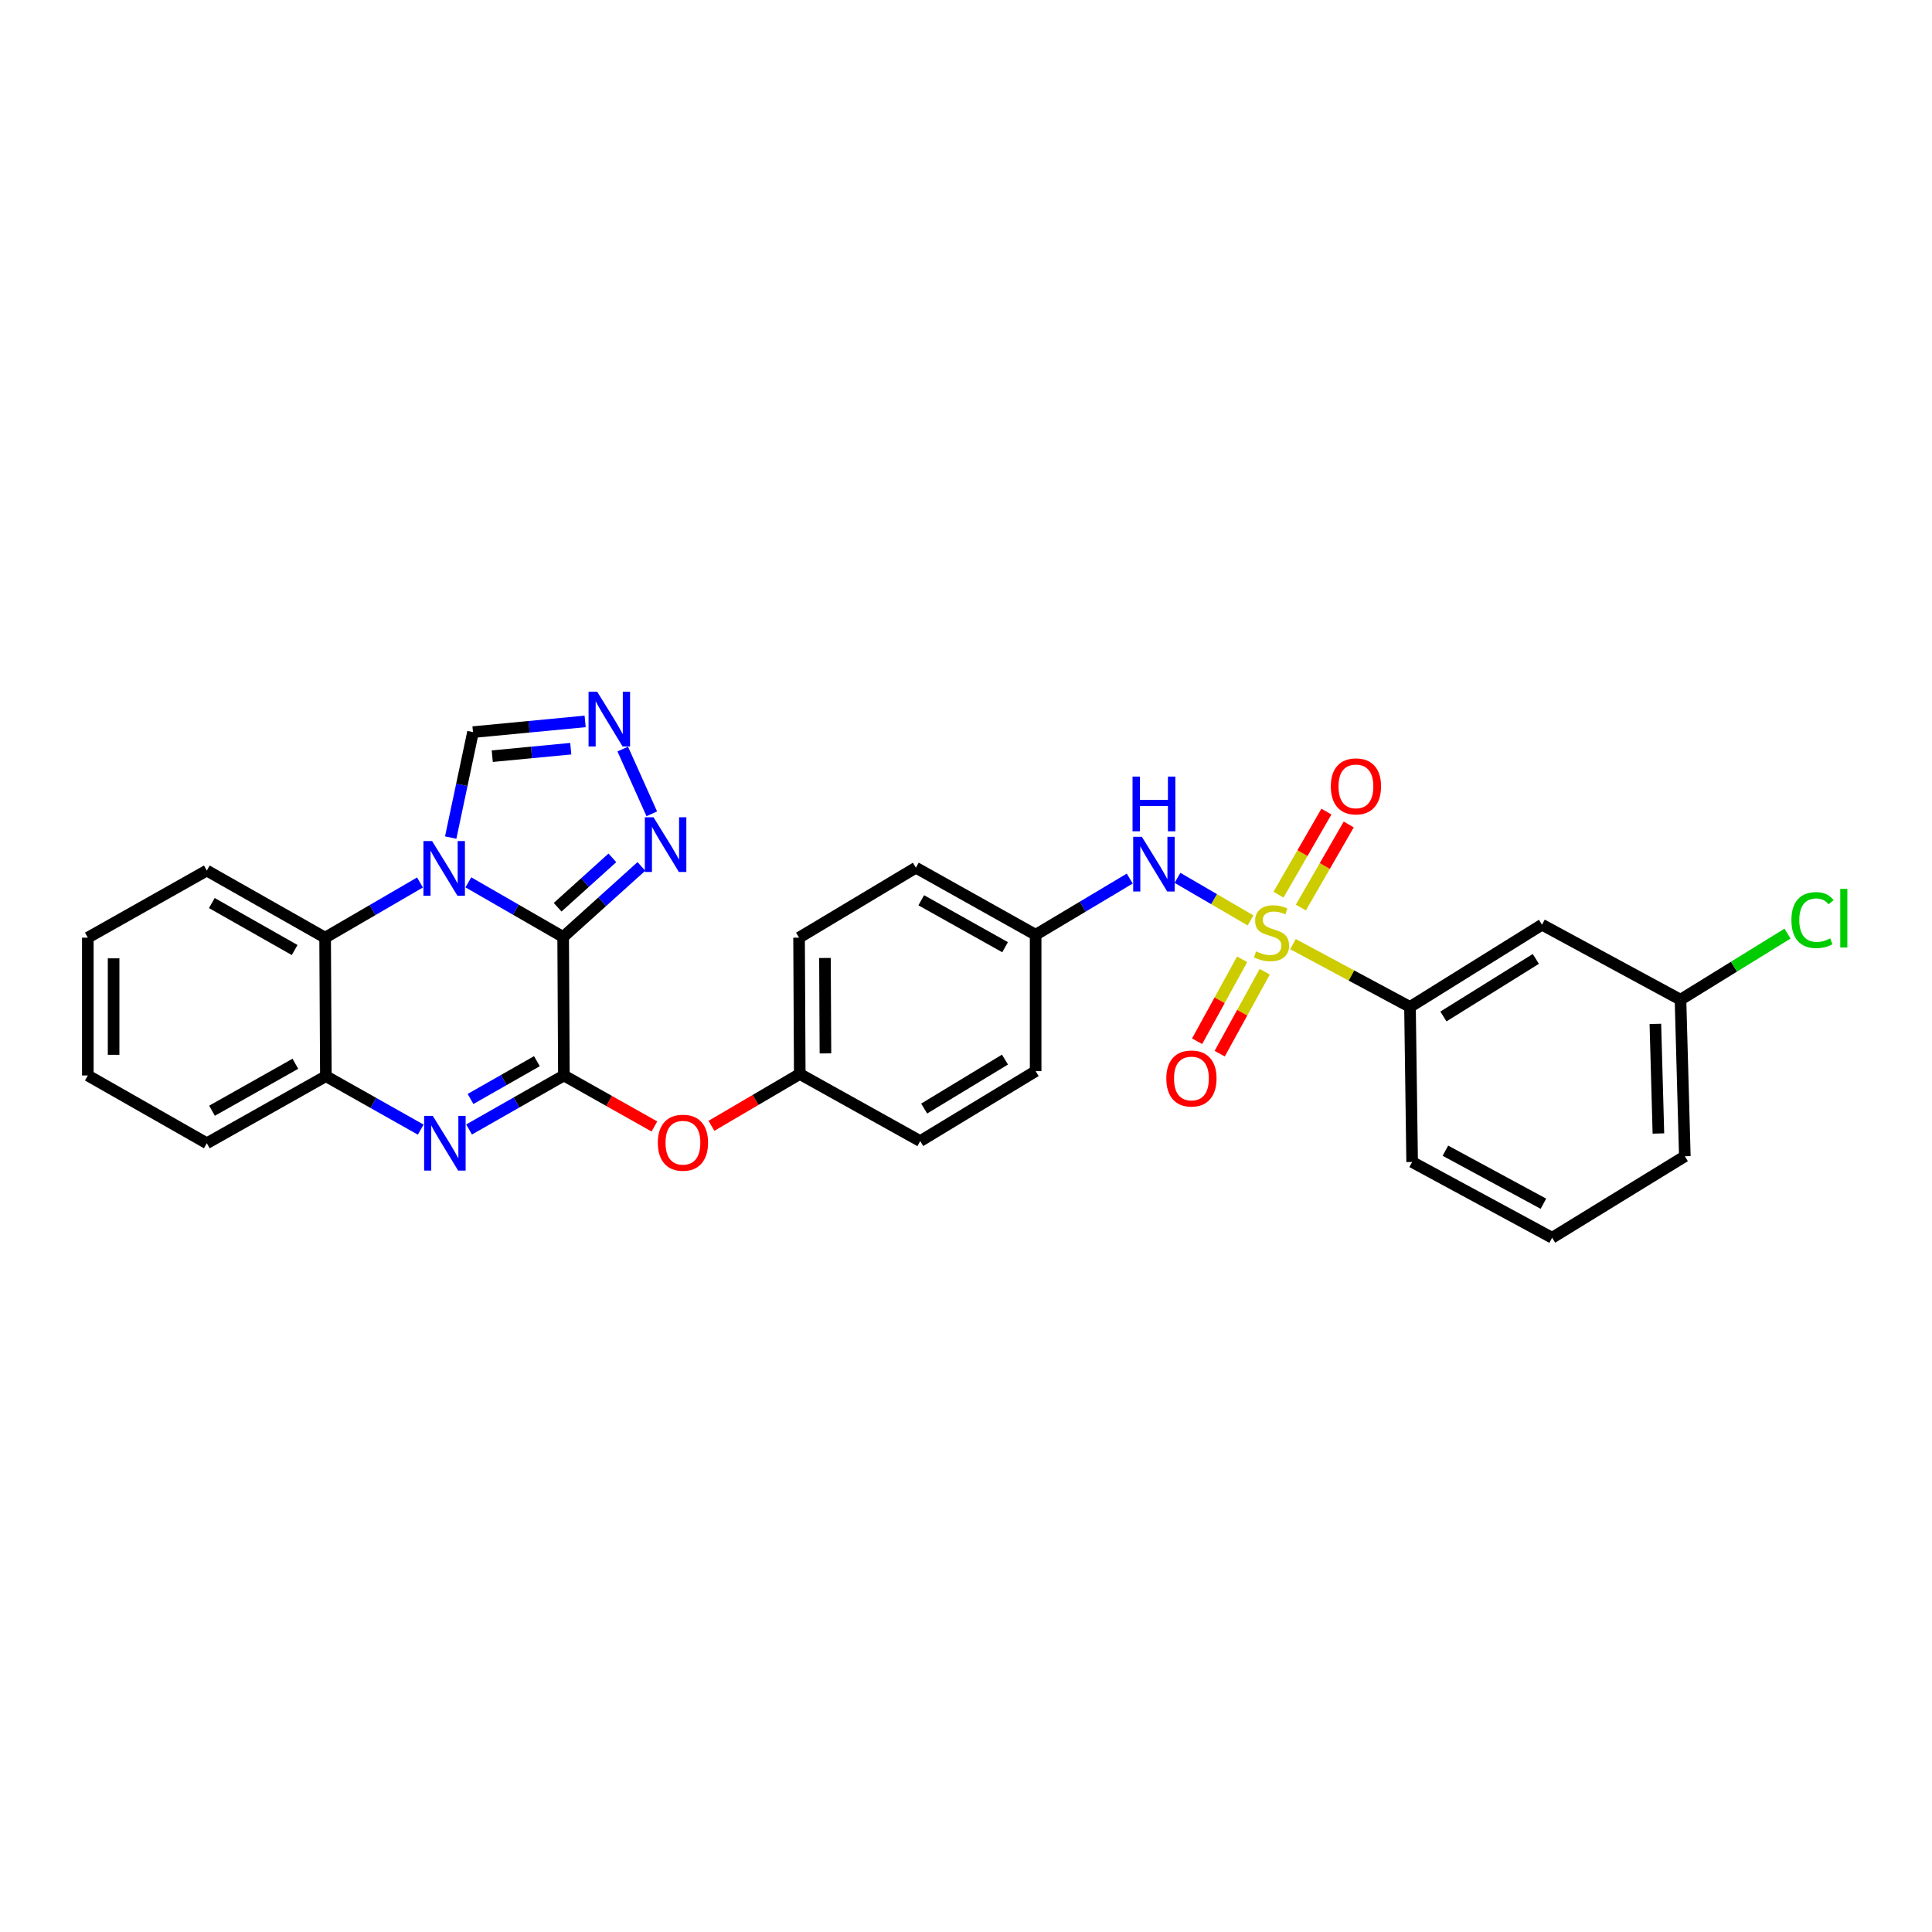 <?xml version='1.0' encoding='iso-8859-1'?>
<svg version='1.1' baseProfile='full'
              xmlns='http://www.w3.org/2000/svg'
                      xmlns:rdkit='http://www.rdkit.org/xml'
                      xmlns:xlink='http://www.w3.org/1999/xlink'
                  xml:space='preserve'
width='1000px' height='1000px' viewBox='0 0 1000 1000'>
<!-- END OF HEADER -->
<rect style='opacity:1.0;fill:#FFFFFF;stroke:none' width='1000' height='1000' x='0' y='0'> </rect>
<path class='bond-0' d='M 291.491,484.97 L 266.957,470.834' style='fill:none;fill-rule:evenodd;stroke:#000000;stroke-width:6px;stroke-linecap:butt;stroke-linejoin:miter;stroke-opacity:1' />
<path class='bond-0' d='M 266.957,470.834 L 242.424,456.697' style='fill:none;fill-rule:evenodd;stroke:#0000FF;stroke-width:6px;stroke-linecap:butt;stroke-linejoin:miter;stroke-opacity:1' />
<path class='bond-2' d='M 291.491,484.97 L 291.869,556.666' style='fill:none;fill-rule:evenodd;stroke:#000000;stroke-width:6px;stroke-linecap:butt;stroke-linejoin:miter;stroke-opacity:1' />
<path class='bond-4' d='M 291.491,484.97 L 311.738,466.713' style='fill:none;fill-rule:evenodd;stroke:#000000;stroke-width:6px;stroke-linecap:butt;stroke-linejoin:miter;stroke-opacity:1' />
<path class='bond-4' d='M 311.738,466.713 L 331.985,448.456' style='fill:none;fill-rule:evenodd;stroke:#0000FF;stroke-width:6px;stroke-linecap:butt;stroke-linejoin:miter;stroke-opacity:1' />
<path class='bond-4' d='M 288.628,469.581 L 302.801,456.802' style='fill:none;fill-rule:evenodd;stroke:#000000;stroke-width:6px;stroke-linecap:butt;stroke-linejoin:miter;stroke-opacity:1' />
<path class='bond-4' d='M 302.801,456.802 L 316.974,444.022' style='fill:none;fill-rule:evenodd;stroke:#0000FF;stroke-width:6px;stroke-linecap:butt;stroke-linejoin:miter;stroke-opacity:1' />
<path class='bond-5' d='M 217.385,456.769 L 192.832,471.051' style='fill:none;fill-rule:evenodd;stroke:#0000FF;stroke-width:6px;stroke-linecap:butt;stroke-linejoin:miter;stroke-opacity:1' />
<path class='bond-5' d='M 192.832,471.051 L 168.28,485.333' style='fill:none;fill-rule:evenodd;stroke:#000000;stroke-width:6px;stroke-linecap:butt;stroke-linejoin:miter;stroke-opacity:1' />
<path class='bond-9' d='M 233.281,433.523 L 239.05,406.234' style='fill:none;fill-rule:evenodd;stroke:#0000FF;stroke-width:6px;stroke-linecap:butt;stroke-linejoin:miter;stroke-opacity:1' />
<path class='bond-9' d='M 239.05,406.234 L 244.818,378.945' style='fill:none;fill-rule:evenodd;stroke:#000000;stroke-width:6px;stroke-linecap:butt;stroke-linejoin:miter;stroke-opacity:1' />
<path class='bond-1' d='M 647.294,476.408 L 628.38,465.388' style='fill:none;fill-rule:evenodd;stroke:#CCCC00;stroke-width:6px;stroke-linecap:butt;stroke-linejoin:miter;stroke-opacity:1' />
<path class='bond-1' d='M 628.38,465.388 L 609.466,454.368' style='fill:none;fill-rule:evenodd;stroke:#0000FF;stroke-width:6px;stroke-linecap:butt;stroke-linejoin:miter;stroke-opacity:1' />
<path class='bond-10' d='M 669.248,488.687 L 699.529,504.934' style='fill:none;fill-rule:evenodd;stroke:#CCCC00;stroke-width:6px;stroke-linecap:butt;stroke-linejoin:miter;stroke-opacity:1' />
<path class='bond-10' d='M 699.529,504.934 L 729.809,521.181' style='fill:none;fill-rule:evenodd;stroke:#000000;stroke-width:6px;stroke-linecap:butt;stroke-linejoin:miter;stroke-opacity:1' />
<path class='bond-12' d='M 673.318,469.75 L 685.713,448.25' style='fill:none;fill-rule:evenodd;stroke:#CCCC00;stroke-width:6px;stroke-linecap:butt;stroke-linejoin:miter;stroke-opacity:1' />
<path class='bond-12' d='M 685.713,448.25 L 698.109,426.751' style='fill:none;fill-rule:evenodd;stroke:#FF0000;stroke-width:6px;stroke-linecap:butt;stroke-linejoin:miter;stroke-opacity:1' />
<path class='bond-12' d='M 661.756,463.084 L 674.151,441.584' style='fill:none;fill-rule:evenodd;stroke:#CCCC00;stroke-width:6px;stroke-linecap:butt;stroke-linejoin:miter;stroke-opacity:1' />
<path class='bond-12' d='M 674.151,441.584 L 686.547,420.085' style='fill:none;fill-rule:evenodd;stroke:#FF0000;stroke-width:6px;stroke-linecap:butt;stroke-linejoin:miter;stroke-opacity:1' />
<path class='bond-13' d='M 642.926,496.541 L 631.273,517.741' style='fill:none;fill-rule:evenodd;stroke:#CCCC00;stroke-width:6px;stroke-linecap:butt;stroke-linejoin:miter;stroke-opacity:1' />
<path class='bond-13' d='M 631.273,517.741 L 619.62,538.942' style='fill:none;fill-rule:evenodd;stroke:#FF0000;stroke-width:6px;stroke-linecap:butt;stroke-linejoin:miter;stroke-opacity:1' />
<path class='bond-13' d='M 654.621,502.969 L 642.969,524.17' style='fill:none;fill-rule:evenodd;stroke:#CCCC00;stroke-width:6px;stroke-linecap:butt;stroke-linejoin:miter;stroke-opacity:1' />
<path class='bond-13' d='M 642.969,524.17 L 631.316,545.37' style='fill:none;fill-rule:evenodd;stroke:#FF0000;stroke-width:6px;stroke-linecap:butt;stroke-linejoin:miter;stroke-opacity:1' />
<path class='bond-3' d='M 291.869,556.666 L 267.326,570.642' style='fill:none;fill-rule:evenodd;stroke:#000000;stroke-width:6px;stroke-linecap:butt;stroke-linejoin:miter;stroke-opacity:1' />
<path class='bond-3' d='M 267.326,570.642 L 242.783,584.618' style='fill:none;fill-rule:evenodd;stroke:#0000FF;stroke-width:6px;stroke-linecap:butt;stroke-linejoin:miter;stroke-opacity:1' />
<path class='bond-3' d='M 277.902,549.262 L 260.722,559.045' style='fill:none;fill-rule:evenodd;stroke:#000000;stroke-width:6px;stroke-linecap:butt;stroke-linejoin:miter;stroke-opacity:1' />
<path class='bond-3' d='M 260.722,559.045 L 243.542,568.828' style='fill:none;fill-rule:evenodd;stroke:#0000FF;stroke-width:6px;stroke-linecap:butt;stroke-linejoin:miter;stroke-opacity:1' />
<path class='bond-11' d='M 291.869,556.666 L 315.295,569.863' style='fill:none;fill-rule:evenodd;stroke:#000000;stroke-width:6px;stroke-linecap:butt;stroke-linejoin:miter;stroke-opacity:1' />
<path class='bond-11' d='M 315.295,569.863 L 338.721,583.06' style='fill:none;fill-rule:evenodd;stroke:#FF0000;stroke-width:6px;stroke-linecap:butt;stroke-linejoin:miter;stroke-opacity:1' />
<path class='bond-7' d='M 217.763,584.693 L 193.218,570.857' style='fill:none;fill-rule:evenodd;stroke:#0000FF;stroke-width:6px;stroke-linecap:butt;stroke-linejoin:miter;stroke-opacity:1' />
<path class='bond-7' d='M 193.218,570.857 L 168.673,557.022' style='fill:none;fill-rule:evenodd;stroke:#000000;stroke-width:6px;stroke-linecap:butt;stroke-linejoin:miter;stroke-opacity:1' />
<path class='bond-6' d='M 337.362,421.223 L 322.332,387.709' style='fill:none;fill-rule:evenodd;stroke:#0000FF;stroke-width:6px;stroke-linecap:butt;stroke-linejoin:miter;stroke-opacity:1' />
<path class='bond-23' d='M 168.28,485.333 L 107.045,450.597' style='fill:none;fill-rule:evenodd;stroke:#000000;stroke-width:6px;stroke-linecap:butt;stroke-linejoin:miter;stroke-opacity:1' />
<path class='bond-23' d='M 152.51,491.731 L 109.645,467.416' style='fill:none;fill-rule:evenodd;stroke:#000000;stroke-width:6px;stroke-linecap:butt;stroke-linejoin:miter;stroke-opacity:1' />
<path class='bond-31' d='M 168.28,485.333 L 168.673,557.022' style='fill:none;fill-rule:evenodd;stroke:#000000;stroke-width:6px;stroke-linecap:butt;stroke-linejoin:miter;stroke-opacity:1' />
<path class='bond-30' d='M 302.867,373.401 L 273.842,376.173' style='fill:none;fill-rule:evenodd;stroke:#0000FF;stroke-width:6px;stroke-linecap:butt;stroke-linejoin:miter;stroke-opacity:1' />
<path class='bond-30' d='M 273.842,376.173 L 244.818,378.945' style='fill:none;fill-rule:evenodd;stroke:#000000;stroke-width:6px;stroke-linecap:butt;stroke-linejoin:miter;stroke-opacity:1' />
<path class='bond-30' d='M 295.429,387.518 L 275.111,389.458' style='fill:none;fill-rule:evenodd;stroke:#0000FF;stroke-width:6px;stroke-linecap:butt;stroke-linejoin:miter;stroke-opacity:1' />
<path class='bond-30' d='M 275.111,389.458 L 254.794,391.399' style='fill:none;fill-rule:evenodd;stroke:#000000;stroke-width:6px;stroke-linecap:butt;stroke-linejoin:miter;stroke-opacity:1' />
<path class='bond-24' d='M 168.673,557.022 L 107.045,591.743' style='fill:none;fill-rule:evenodd;stroke:#000000;stroke-width:6px;stroke-linecap:butt;stroke-linejoin:miter;stroke-opacity:1' />
<path class='bond-24' d='M 152.878,550.603 L 109.738,574.908' style='fill:none;fill-rule:evenodd;stroke:#000000;stroke-width:6px;stroke-linecap:butt;stroke-linejoin:miter;stroke-opacity:1' />
<path class='bond-8' d='M 584.755,454.747 L 560.4,469.291' style='fill:none;fill-rule:evenodd;stroke:#0000FF;stroke-width:6px;stroke-linecap:butt;stroke-linejoin:miter;stroke-opacity:1' />
<path class='bond-8' d='M 560.4,469.291 L 536.044,483.836' style='fill:none;fill-rule:evenodd;stroke:#000000;stroke-width:6px;stroke-linecap:butt;stroke-linejoin:miter;stroke-opacity:1' />
<path class='bond-14' d='M 729.809,521.181 L 798.139,478.623' style='fill:none;fill-rule:evenodd;stroke:#000000;stroke-width:6px;stroke-linecap:butt;stroke-linejoin:miter;stroke-opacity:1' />
<path class='bond-14' d='M 747.114,526.126 L 794.945,496.335' style='fill:none;fill-rule:evenodd;stroke:#000000;stroke-width:6px;stroke-linecap:butt;stroke-linejoin:miter;stroke-opacity:1' />
<path class='bond-25' d='M 729.809,521.181 L 730.921,601.449' style='fill:none;fill-rule:evenodd;stroke:#000000;stroke-width:6px;stroke-linecap:butt;stroke-linejoin:miter;stroke-opacity:1' />
<path class='bond-16' d='M 368.242,582.722 L 391.097,569.308' style='fill:none;fill-rule:evenodd;stroke:#FF0000;stroke-width:6px;stroke-linecap:butt;stroke-linejoin:miter;stroke-opacity:1' />
<path class='bond-16' d='M 391.097,569.308 L 413.953,555.895' style='fill:none;fill-rule:evenodd;stroke:#000000;stroke-width:6px;stroke-linecap:butt;stroke-linejoin:miter;stroke-opacity:1' />
<path class='bond-17' d='M 798.139,478.623 L 869.821,517.437' style='fill:none;fill-rule:evenodd;stroke:#000000;stroke-width:6px;stroke-linecap:butt;stroke-linejoin:miter;stroke-opacity:1' />
<path class='bond-15' d='M 536.044,483.836 L 474.06,449.122' style='fill:none;fill-rule:evenodd;stroke:#000000;stroke-width:6px;stroke-linecap:butt;stroke-linejoin:miter;stroke-opacity:1' />
<path class='bond-15' d='M 520.225,490.272 L 476.837,465.973' style='fill:none;fill-rule:evenodd;stroke:#000000;stroke-width:6px;stroke-linecap:butt;stroke-linejoin:miter;stroke-opacity:1' />
<path class='bond-32' d='M 536.044,483.836 L 536.044,554.42' style='fill:none;fill-rule:evenodd;stroke:#000000;stroke-width:6px;stroke-linecap:butt;stroke-linejoin:miter;stroke-opacity:1' />
<path class='bond-21' d='M 413.953,555.895 L 476.307,590.631' style='fill:none;fill-rule:evenodd;stroke:#000000;stroke-width:6px;stroke-linecap:butt;stroke-linejoin:miter;stroke-opacity:1' />
<path class='bond-22' d='M 413.953,555.895 L 413.597,485.333' style='fill:none;fill-rule:evenodd;stroke:#000000;stroke-width:6px;stroke-linecap:butt;stroke-linejoin:miter;stroke-opacity:1' />
<path class='bond-22' d='M 427.245,545.243 L 426.996,495.85' style='fill:none;fill-rule:evenodd;stroke:#000000;stroke-width:6px;stroke-linecap:butt;stroke-linejoin:miter;stroke-opacity:1' />
<path class='bond-18' d='M 869.821,517.437 L 897.522,500.337' style='fill:none;fill-rule:evenodd;stroke:#000000;stroke-width:6px;stroke-linecap:butt;stroke-linejoin:miter;stroke-opacity:1' />
<path class='bond-18' d='M 897.522,500.337 L 925.223,483.237' style='fill:none;fill-rule:evenodd;stroke:#00CC00;stroke-width:6px;stroke-linecap:butt;stroke-linejoin:miter;stroke-opacity:1' />
<path class='bond-34' d='M 869.821,517.437 L 872.067,598.483' style='fill:none;fill-rule:evenodd;stroke:#000000;stroke-width:6px;stroke-linecap:butt;stroke-linejoin:miter;stroke-opacity:1' />
<path class='bond-34' d='M 856.817,529.964 L 858.389,586.696' style='fill:none;fill-rule:evenodd;stroke:#000000;stroke-width:6px;stroke-linecap:butt;stroke-linejoin:miter;stroke-opacity:1' />
<path class='bond-19' d='M 536.044,554.42 L 476.307,590.631' style='fill:none;fill-rule:evenodd;stroke:#000000;stroke-width:6px;stroke-linecap:butt;stroke-linejoin:miter;stroke-opacity:1' />
<path class='bond-19' d='M 520.165,548.439 L 478.349,573.787' style='fill:none;fill-rule:evenodd;stroke:#000000;stroke-width:6px;stroke-linecap:butt;stroke-linejoin:miter;stroke-opacity:1' />
<path class='bond-20' d='M 474.06,449.122 L 413.597,485.333' style='fill:none;fill-rule:evenodd;stroke:#000000;stroke-width:6px;stroke-linecap:butt;stroke-linejoin:miter;stroke-opacity:1' />
<path class='bond-28' d='M 107.045,450.597 L 45.455,485.333' style='fill:none;fill-rule:evenodd;stroke:#000000;stroke-width:6px;stroke-linecap:butt;stroke-linejoin:miter;stroke-opacity:1' />
<path class='bond-29' d='M 107.045,591.743 L 45.455,556.666' style='fill:none;fill-rule:evenodd;stroke:#000000;stroke-width:6px;stroke-linecap:butt;stroke-linejoin:miter;stroke-opacity:1' />
<path class='bond-26' d='M 730.921,601.449 L 803.381,640.663' style='fill:none;fill-rule:evenodd;stroke:#000000;stroke-width:6px;stroke-linecap:butt;stroke-linejoin:miter;stroke-opacity:1' />
<path class='bond-26' d='M 748.142,595.593 L 798.864,623.043' style='fill:none;fill-rule:evenodd;stroke:#000000;stroke-width:6px;stroke-linecap:butt;stroke-linejoin:miter;stroke-opacity:1' />
<path class='bond-27' d='M 803.381,640.663 L 872.067,598.483' style='fill:none;fill-rule:evenodd;stroke:#000000;stroke-width:6px;stroke-linecap:butt;stroke-linejoin:miter;stroke-opacity:1' />
<path class='bond-33' d='M 45.455,485.333 L 45.455,556.666' style='fill:none;fill-rule:evenodd;stroke:#000000;stroke-width:6px;stroke-linecap:butt;stroke-linejoin:miter;stroke-opacity:1' />
<path class='bond-33' d='M 58.8,496.033 L 58.8,545.966' style='fill:none;fill-rule:evenodd;stroke:#000000;stroke-width:6px;stroke-linecap:butt;stroke-linejoin:miter;stroke-opacity:1' />
<path  class='atom-1' d='M 223.647 435.325
L 232.927 450.325
Q 233.847 451.805, 235.327 454.485
Q 236.807 457.165, 236.887 457.325
L 236.887 435.325
L 240.647 435.325
L 240.647 463.645
L 236.767 463.645
L 226.807 447.245
Q 225.647 445.325, 224.407 443.125
Q 223.207 440.925, 222.847 440.245
L 222.847 463.645
L 219.167 463.645
L 219.167 435.325
L 223.647 435.325
' fill='#0000FF'/>
<path  class='atom-2' d='M 650.135 492.443
Q 650.455 492.563, 651.775 493.123
Q 653.095 493.683, 654.535 494.043
Q 656.015 494.363, 657.455 494.363
Q 660.135 494.363, 661.695 493.083
Q 663.255 491.763, 663.255 489.483
Q 663.255 487.923, 662.455 486.963
Q 661.695 486.003, 660.495 485.483
Q 659.295 484.963, 657.295 484.363
Q 654.775 483.603, 653.255 482.883
Q 651.775 482.163, 650.695 480.643
Q 649.655 479.123, 649.655 476.563
Q 649.655 473.003, 652.055 470.803
Q 654.495 468.603, 659.295 468.603
Q 662.575 468.603, 666.295 470.163
L 665.375 473.243
Q 661.975 471.843, 659.415 471.843
Q 656.655 471.843, 655.135 473.003
Q 653.615 474.123, 653.655 476.083
Q 653.655 477.603, 654.415 478.523
Q 655.215 479.443, 656.335 479.963
Q 657.495 480.483, 659.415 481.083
Q 661.975 481.883, 663.495 482.683
Q 665.015 483.483, 666.095 485.123
Q 667.215 486.723, 667.215 489.483
Q 667.215 493.403, 664.575 495.523
Q 661.975 497.603, 657.615 497.603
Q 655.095 497.603, 653.175 497.043
Q 651.295 496.523, 649.055 495.603
L 650.135 492.443
' fill='#CCCC00'/>
<path  class='atom-4' d='M 224.011 577.583
L 233.291 592.583
Q 234.211 594.063, 235.691 596.743
Q 237.171 599.423, 237.251 599.583
L 237.251 577.583
L 241.011 577.583
L 241.011 605.903
L 237.131 605.903
L 227.171 589.503
Q 226.011 587.583, 224.771 585.383
Q 223.571 583.183, 223.211 582.503
L 223.211 605.903
L 219.531 605.903
L 219.531 577.583
L 224.011 577.583
' fill='#0000FF'/>
<path  class='atom-5' d='M 338.25 423.003
L 347.53 438.003
Q 348.45 439.483, 349.93 442.163
Q 351.41 444.843, 351.49 445.003
L 351.49 423.003
L 355.25 423.003
L 355.25 451.323
L 351.37 451.323
L 341.41 434.923
Q 340.25 433.003, 339.01 430.803
Q 337.81 428.603, 337.45 427.923
L 337.45 451.323
L 333.77 451.323
L 333.77 423.003
L 338.25 423.003
' fill='#0000FF'/>
<path  class='atom-7' d='M 309.119 358.046
L 318.399 373.046
Q 319.319 374.526, 320.799 377.206
Q 322.279 379.886, 322.359 380.046
L 322.359 358.046
L 326.119 358.046
L 326.119 386.366
L 322.239 386.366
L 312.279 369.966
Q 311.119 368.046, 309.879 365.846
Q 308.679 363.646, 308.319 362.966
L 308.319 386.366
L 304.639 386.366
L 304.639 358.046
L 309.119 358.046
' fill='#0000FF'/>
<path  class='atom-9' d='M 591.018 433.108
L 600.298 448.108
Q 601.218 449.588, 602.698 452.268
Q 604.178 454.948, 604.258 455.108
L 604.258 433.108
L 608.018 433.108
L 608.018 461.428
L 604.138 461.428
L 594.178 445.028
Q 593.018 443.108, 591.778 440.908
Q 590.578 438.708, 590.218 438.028
L 590.218 461.428
L 586.538 461.428
L 586.538 433.108
L 591.018 433.108
' fill='#0000FF'/>
<path  class='atom-9' d='M 586.198 401.956
L 590.038 401.956
L 590.038 413.996
L 604.518 413.996
L 604.518 401.956
L 608.358 401.956
L 608.358 430.276
L 604.518 430.276
L 604.518 417.196
L 590.038 417.196
L 590.038 430.276
L 586.198 430.276
L 586.198 401.956
' fill='#0000FF'/>
<path  class='atom-12' d='M 340.489 591.46
Q 340.489 584.66, 343.849 580.86
Q 347.209 577.06, 353.489 577.06
Q 359.769 577.06, 363.129 580.86
Q 366.489 584.66, 366.489 591.46
Q 366.489 598.34, 363.089 602.26
Q 359.689 606.14, 353.489 606.14
Q 347.249 606.14, 343.849 602.26
Q 340.489 598.38, 340.489 591.46
M 353.489 602.94
Q 357.809 602.94, 360.129 600.06
Q 362.489 597.14, 362.489 591.46
Q 362.489 585.9, 360.129 583.1
Q 357.809 580.26, 353.489 580.26
Q 349.169 580.26, 346.809 583.06
Q 344.489 585.86, 344.489 591.46
Q 344.489 597.18, 346.809 600.06
Q 349.169 602.94, 353.489 602.94
' fill='#FF0000'/>
<path  class='atom-13' d='M 688.827 407.022
Q 688.827 400.222, 692.187 396.422
Q 695.547 392.622, 701.827 392.622
Q 708.107 392.622, 711.467 396.422
Q 714.827 400.222, 714.827 407.022
Q 714.827 413.902, 711.427 417.822
Q 708.027 421.702, 701.827 421.702
Q 695.587 421.702, 692.187 417.822
Q 688.827 413.942, 688.827 407.022
M 701.827 418.502
Q 706.147 418.502, 708.467 415.622
Q 710.827 412.702, 710.827 407.022
Q 710.827 401.462, 708.467 398.662
Q 706.147 395.822, 701.827 395.822
Q 697.507 395.822, 695.147 398.622
Q 692.827 401.422, 692.827 407.022
Q 692.827 412.742, 695.147 415.622
Q 697.507 418.502, 701.827 418.502
' fill='#FF0000'/>
<path  class='atom-14' d='M 603.682 558.222
Q 603.682 551.422, 607.042 547.622
Q 610.402 543.822, 616.682 543.822
Q 622.962 543.822, 626.322 547.622
Q 629.682 551.422, 629.682 558.222
Q 629.682 565.102, 626.282 569.022
Q 622.882 572.902, 616.682 572.902
Q 610.442 572.902, 607.042 569.022
Q 603.682 565.142, 603.682 558.222
M 616.682 569.702
Q 621.002 569.702, 623.322 566.822
Q 625.682 563.902, 625.682 558.222
Q 625.682 552.662, 623.322 549.862
Q 621.002 547.022, 616.682 547.022
Q 612.362 547.022, 610.002 549.822
Q 607.682 552.622, 607.682 558.222
Q 607.682 563.942, 610.002 566.822
Q 612.362 569.702, 616.682 569.702
' fill='#FF0000'/>
<path  class='atom-19' d='M 927.231 476.237
Q 927.231 469.197, 930.511 465.517
Q 933.831 461.797, 940.111 461.797
Q 945.951 461.797, 949.071 465.917
L 946.431 468.077
Q 944.151 465.077, 940.111 465.077
Q 935.831 465.077, 933.551 467.957
Q 931.311 470.797, 931.311 476.237
Q 931.311 481.837, 933.631 484.717
Q 935.991 487.597, 940.551 487.597
Q 943.671 487.597, 947.311 485.717
L 948.431 488.717
Q 946.951 489.677, 944.711 490.237
Q 942.471 490.797, 939.991 490.797
Q 933.831 490.797, 930.511 487.037
Q 927.231 483.277, 927.231 476.237
' fill='#00CC00'/>
<path  class='atom-19' d='M 952.511 460.077
L 956.191 460.077
L 956.191 490.437
L 952.511 490.437
L 952.511 460.077
' fill='#00CC00'/>
</svg>
